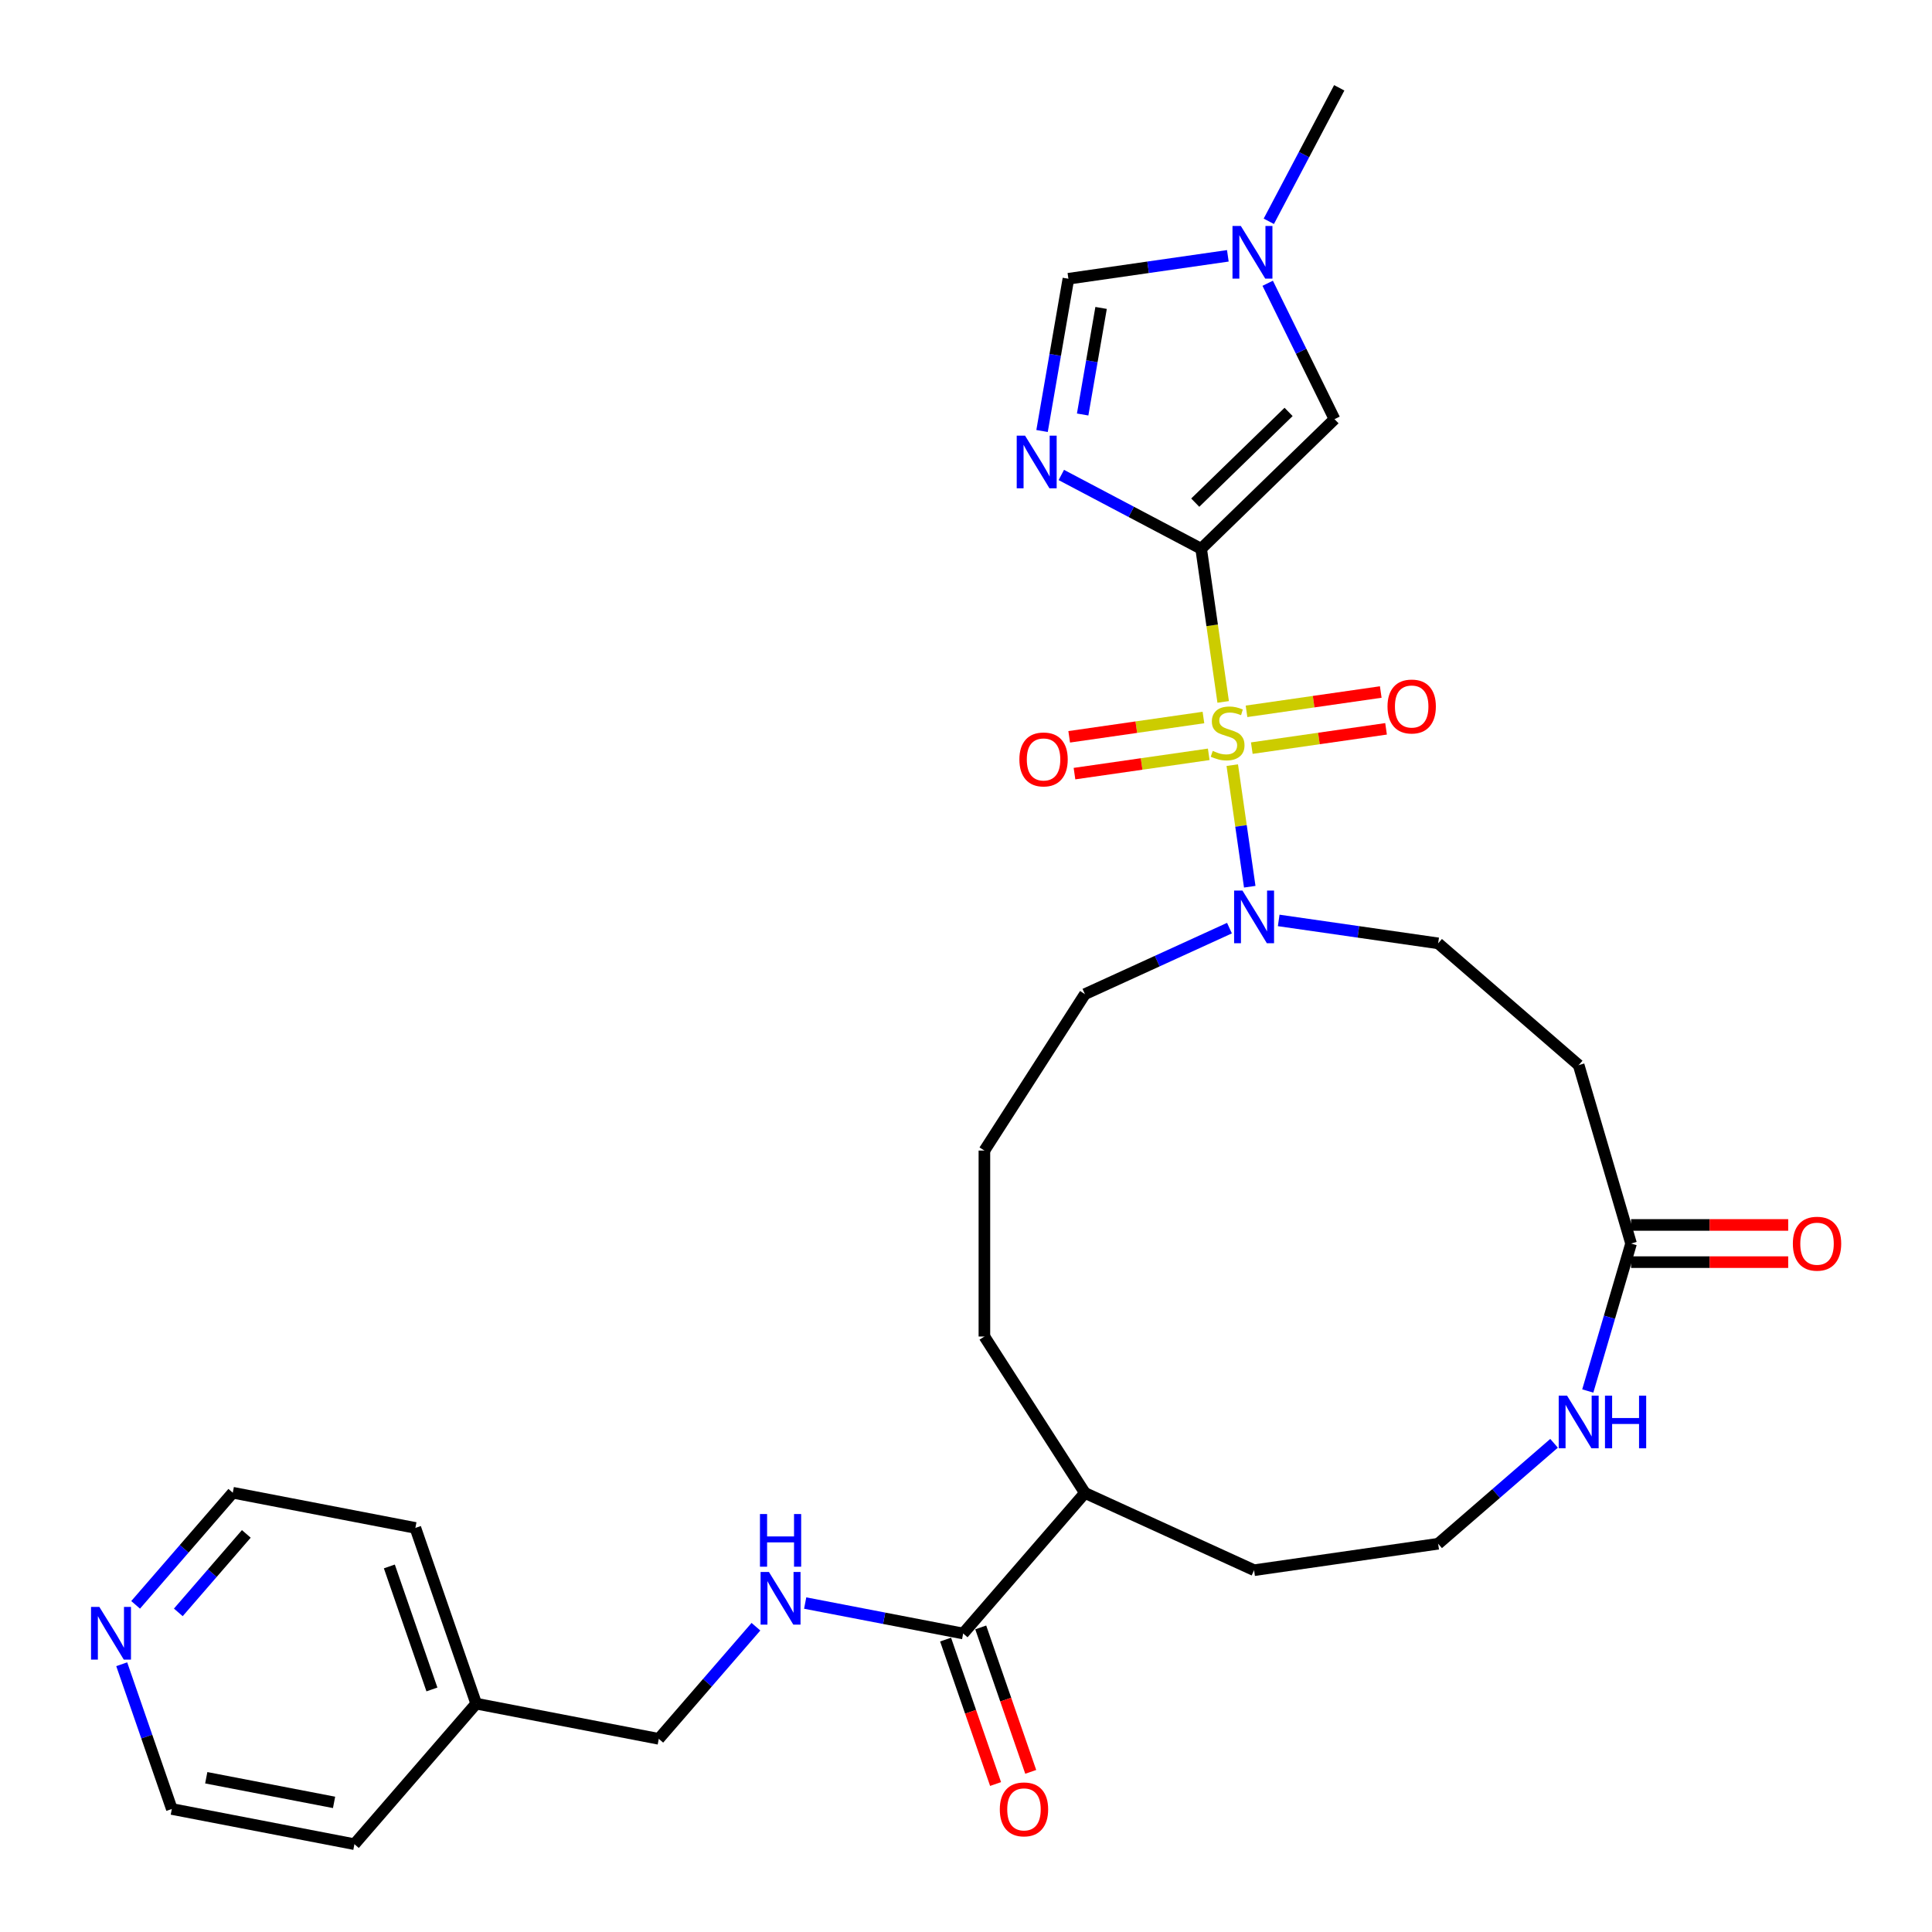 <?xml version='1.0' encoding='iso-8859-1'?>
<svg version='1.1' baseProfile='full'
              xmlns='http://www.w3.org/2000/svg'
                      xmlns:rdkit='http://www.rdkit.org/xml'
                      xmlns:xlink='http://www.w3.org/1999/xlink'
                  xml:space='preserve'
width='1000px' height='1000px' viewBox='0 0 1000 1000'>
<!-- END OF HEADER -->
<rect style='opacity:1.0;fill:#FFFFFF;stroke:none' width='1000' height='1000' x='0' y='0'> </rect>
<path class='bond-0' d='M 633.114,363.31 L 627.415,323.673' style='fill:none;fill-rule:evenodd;stroke:#CCCC00;stroke-width:6px;stroke-linecap:butt;stroke-linejoin:miter;stroke-opacity:1' />
<path class='bond-0' d='M 627.415,323.673 L 621.716,284.037' style='fill:none;fill-rule:evenodd;stroke:#000000;stroke-width:6px;stroke-linecap:butt;stroke-linejoin:miter;stroke-opacity:1' />
<path class='bond-2' d='M 637.819,396.035 L 642.343,427.5' style='fill:none;fill-rule:evenodd;stroke:#CCCC00;stroke-width:6px;stroke-linecap:butt;stroke-linejoin:miter;stroke-opacity:1' />
<path class='bond-2' d='M 642.343,427.5 L 646.867,458.965' style='fill:none;fill-rule:evenodd;stroke:#0000FF;stroke-width:6px;stroke-linecap:butt;stroke-linejoin:miter;stroke-opacity:1' />
<path class='bond-8' d='M 622.898,371.383 L 588.155,376.378' style='fill:none;fill-rule:evenodd;stroke:#CCCC00;stroke-width:6px;stroke-linecap:butt;stroke-linejoin:miter;stroke-opacity:1' />
<path class='bond-8' d='M 588.155,376.378 L 553.411,381.373' style='fill:none;fill-rule:evenodd;stroke:#FF0000;stroke-width:6px;stroke-linecap:butt;stroke-linejoin:miter;stroke-opacity:1' />
<path class='bond-8' d='M 625.638,390.437 L 590.894,395.432' style='fill:none;fill-rule:evenodd;stroke:#CCCC00;stroke-width:6px;stroke-linecap:butt;stroke-linejoin:miter;stroke-opacity:1' />
<path class='bond-8' d='M 590.894,395.432 L 556.15,400.427' style='fill:none;fill-rule:evenodd;stroke:#FF0000;stroke-width:6px;stroke-linecap:butt;stroke-linejoin:miter;stroke-opacity:1' />
<path class='bond-9' d='M 647.929,387.232 L 682.673,382.236' style='fill:none;fill-rule:evenodd;stroke:#CCCC00;stroke-width:6px;stroke-linecap:butt;stroke-linejoin:miter;stroke-opacity:1' />
<path class='bond-9' d='M 682.673,382.236 L 717.417,377.241' style='fill:none;fill-rule:evenodd;stroke:#FF0000;stroke-width:6px;stroke-linecap:butt;stroke-linejoin:miter;stroke-opacity:1' />
<path class='bond-9' d='M 645.19,368.178 L 679.934,363.182' style='fill:none;fill-rule:evenodd;stroke:#CCCC00;stroke-width:6px;stroke-linecap:butt;stroke-linejoin:miter;stroke-opacity:1' />
<path class='bond-9' d='M 679.934,363.182 L 714.677,358.187' style='fill:none;fill-rule:evenodd;stroke:#FF0000;stroke-width:6px;stroke-linecap:butt;stroke-linejoin:miter;stroke-opacity:1' />
<path class='bond-1' d='M 621.716,284.037 L 585.524,264.94' style='fill:none;fill-rule:evenodd;stroke:#000000;stroke-width:6px;stroke-linecap:butt;stroke-linejoin:miter;stroke-opacity:1' />
<path class='bond-1' d='M 585.524,264.94 L 549.333,245.844' style='fill:none;fill-rule:evenodd;stroke:#0000FF;stroke-width:6px;stroke-linecap:butt;stroke-linejoin:miter;stroke-opacity:1' />
<path class='bond-3' d='M 621.716,284.037 L 690.74,216.956' style='fill:none;fill-rule:evenodd;stroke:#000000;stroke-width:6px;stroke-linecap:butt;stroke-linejoin:miter;stroke-opacity:1' />
<path class='bond-3' d='M 618.654,260.17 L 666.97,213.213' style='fill:none;fill-rule:evenodd;stroke:#000000;stroke-width:6px;stroke-linecap:butt;stroke-linejoin:miter;stroke-opacity:1' />
<path class='bond-4' d='M 539.364,223.084 L 546.183,183.682' style='fill:none;fill-rule:evenodd;stroke:#0000FF;stroke-width:6px;stroke-linecap:butt;stroke-linejoin:miter;stroke-opacity:1' />
<path class='bond-4' d='M 546.183,183.682 L 553.002,144.279' style='fill:none;fill-rule:evenodd;stroke:#000000;stroke-width:6px;stroke-linecap:butt;stroke-linejoin:miter;stroke-opacity:1' />
<path class='bond-4' d='M 560.378,214.546 L 565.151,186.964' style='fill:none;fill-rule:evenodd;stroke:#0000FF;stroke-width:6px;stroke-linecap:butt;stroke-linejoin:miter;stroke-opacity:1' />
<path class='bond-4' d='M 565.151,186.964 L 569.924,159.383' style='fill:none;fill-rule:evenodd;stroke:#000000;stroke-width:6px;stroke-linecap:butt;stroke-linejoin:miter;stroke-opacity:1' />
<path class='bond-13' d='M 661.855,476.41 L 703.119,482.343' style='fill:none;fill-rule:evenodd;stroke:#0000FF;stroke-width:6px;stroke-linecap:butt;stroke-linejoin:miter;stroke-opacity:1' />
<path class='bond-13' d='M 703.119,482.343 L 744.382,488.275' style='fill:none;fill-rule:evenodd;stroke:#000000;stroke-width:6px;stroke-linecap:butt;stroke-linejoin:miter;stroke-opacity:1' />
<path class='bond-20' d='M 636.368,480.397 L 598.964,497.479' style='fill:none;fill-rule:evenodd;stroke:#0000FF;stroke-width:6px;stroke-linecap:butt;stroke-linejoin:miter;stroke-opacity:1' />
<path class='bond-20' d='M 598.964,497.479 L 561.559,514.561' style='fill:none;fill-rule:evenodd;stroke:#000000;stroke-width:6px;stroke-linecap:butt;stroke-linejoin:miter;stroke-opacity:1' />
<path class='bond-5' d='M 690.74,216.956 L 673.448,181.786' style='fill:none;fill-rule:evenodd;stroke:#000000;stroke-width:6px;stroke-linecap:butt;stroke-linejoin:miter;stroke-opacity:1' />
<path class='bond-5' d='M 673.448,181.786 L 656.157,146.617' style='fill:none;fill-rule:evenodd;stroke:#0000FF;stroke-width:6px;stroke-linecap:butt;stroke-linejoin:miter;stroke-opacity:1' />
<path class='bond-30' d='M 553.002,144.279 L 594.265,138.346' style='fill:none;fill-rule:evenodd;stroke:#000000;stroke-width:6px;stroke-linecap:butt;stroke-linejoin:miter;stroke-opacity:1' />
<path class='bond-30' d='M 594.265,138.346 L 635.529,132.414' style='fill:none;fill-rule:evenodd;stroke:#0000FF;stroke-width:6px;stroke-linecap:butt;stroke-linejoin:miter;stroke-opacity:1' />
<path class='bond-22' d='M 656.733,114.546 L 674.961,80' style='fill:none;fill-rule:evenodd;stroke:#0000FF;stroke-width:6px;stroke-linecap:butt;stroke-linejoin:miter;stroke-opacity:1' />
<path class='bond-22' d='M 674.961,80 L 693.189,45.455' style='fill:none;fill-rule:evenodd;stroke:#000000;stroke-width:6px;stroke-linecap:butt;stroke-linejoin:miter;stroke-opacity:1' />
<path class='bond-6' d='M 498.529,845.494 L 561.559,772.753' style='fill:none;fill-rule:evenodd;stroke:#000000;stroke-width:6px;stroke-linecap:butt;stroke-linejoin:miter;stroke-opacity:1' />
<path class='bond-11' d='M 498.529,845.494 L 457.645,837.615' style='fill:none;fill-rule:evenodd;stroke:#000000;stroke-width:6px;stroke-linecap:butt;stroke-linejoin:miter;stroke-opacity:1' />
<path class='bond-11' d='M 457.645,837.615 L 416.762,829.735' style='fill:none;fill-rule:evenodd;stroke:#0000FF;stroke-width:6px;stroke-linecap:butt;stroke-linejoin:miter;stroke-opacity:1' />
<path class='bond-14' d='M 489.433,848.642 L 502.372,886.026' style='fill:none;fill-rule:evenodd;stroke:#000000;stroke-width:6px;stroke-linecap:butt;stroke-linejoin:miter;stroke-opacity:1' />
<path class='bond-14' d='M 502.372,886.026 L 515.311,923.41' style='fill:none;fill-rule:evenodd;stroke:#FF0000;stroke-width:6px;stroke-linecap:butt;stroke-linejoin:miter;stroke-opacity:1' />
<path class='bond-14' d='M 507.625,842.346 L 520.563,879.73' style='fill:none;fill-rule:evenodd;stroke:#000000;stroke-width:6px;stroke-linecap:butt;stroke-linejoin:miter;stroke-opacity:1' />
<path class='bond-14' d='M 520.563,879.73 L 533.502,917.113' style='fill:none;fill-rule:evenodd;stroke:#FF0000;stroke-width:6px;stroke-linecap:butt;stroke-linejoin:miter;stroke-opacity:1' />
<path class='bond-7' d='M 844.24,643.657 L 817.123,551.306' style='fill:none;fill-rule:evenodd;stroke:#000000;stroke-width:6px;stroke-linecap:butt;stroke-linejoin:miter;stroke-opacity:1' />
<path class='bond-12' d='M 844.24,643.657 L 833.036,681.815' style='fill:none;fill-rule:evenodd;stroke:#000000;stroke-width:6px;stroke-linecap:butt;stroke-linejoin:miter;stroke-opacity:1' />
<path class='bond-12' d='M 833.036,681.815 L 821.832,719.973' style='fill:none;fill-rule:evenodd;stroke:#0000FF;stroke-width:6px;stroke-linecap:butt;stroke-linejoin:miter;stroke-opacity:1' />
<path class='bond-15' d='M 844.24,653.282 L 884.906,653.282' style='fill:none;fill-rule:evenodd;stroke:#000000;stroke-width:6px;stroke-linecap:butt;stroke-linejoin:miter;stroke-opacity:1' />
<path class='bond-15' d='M 884.906,653.282 L 925.572,653.282' style='fill:none;fill-rule:evenodd;stroke:#FF0000;stroke-width:6px;stroke-linecap:butt;stroke-linejoin:miter;stroke-opacity:1' />
<path class='bond-15' d='M 844.24,634.032 L 884.906,634.032' style='fill:none;fill-rule:evenodd;stroke:#000000;stroke-width:6px;stroke-linecap:butt;stroke-linejoin:miter;stroke-opacity:1' />
<path class='bond-15' d='M 884.906,634.032 L 925.572,634.032' style='fill:none;fill-rule:evenodd;stroke:#FF0000;stroke-width:6px;stroke-linecap:butt;stroke-linejoin:miter;stroke-opacity:1' />
<path class='bond-10' d='M 817.123,551.306 L 744.382,488.275' style='fill:none;fill-rule:evenodd;stroke:#000000;stroke-width:6px;stroke-linecap:butt;stroke-linejoin:miter;stroke-opacity:1' />
<path class='bond-18' d='M 391.275,841.986 L 366.131,871.003' style='fill:none;fill-rule:evenodd;stroke:#0000FF;stroke-width:6px;stroke-linecap:butt;stroke-linejoin:miter;stroke-opacity:1' />
<path class='bond-18' d='M 366.131,871.003 L 340.988,900.02' style='fill:none;fill-rule:evenodd;stroke:#000000;stroke-width:6px;stroke-linecap:butt;stroke-linejoin:miter;stroke-opacity:1' />
<path class='bond-19' d='M 804.38,747.051 L 774.381,773.045' style='fill:none;fill-rule:evenodd;stroke:#0000FF;stroke-width:6px;stroke-linecap:butt;stroke-linejoin:miter;stroke-opacity:1' />
<path class='bond-19' d='M 774.381,773.045 L 744.382,799.039' style='fill:none;fill-rule:evenodd;stroke:#000000;stroke-width:6px;stroke-linecap:butt;stroke-linejoin:miter;stroke-opacity:1' />
<path class='bond-16' d='M 70.199,830.667 L 95.342,801.65' style='fill:none;fill-rule:evenodd;stroke:#0000FF;stroke-width:6px;stroke-linecap:butt;stroke-linejoin:miter;stroke-opacity:1' />
<path class='bond-16' d='M 95.342,801.65 L 120.486,772.632' style='fill:none;fill-rule:evenodd;stroke:#000000;stroke-width:6px;stroke-linecap:butt;stroke-linejoin:miter;stroke-opacity:1' />
<path class='bond-16' d='M 92.29,834.568 L 109.89,814.256' style='fill:none;fill-rule:evenodd;stroke:#0000FF;stroke-width:6px;stroke-linecap:butt;stroke-linejoin:miter;stroke-opacity:1' />
<path class='bond-16' d='M 109.89,814.256 L 127.491,793.944' style='fill:none;fill-rule:evenodd;stroke:#000000;stroke-width:6px;stroke-linecap:butt;stroke-linejoin:miter;stroke-opacity:1' />
<path class='bond-32' d='M 63.005,861.409 L 75.97,898.869' style='fill:none;fill-rule:evenodd;stroke:#0000FF;stroke-width:6px;stroke-linecap:butt;stroke-linejoin:miter;stroke-opacity:1' />
<path class='bond-32' d='M 75.97,898.869 L 88.936,936.33' style='fill:none;fill-rule:evenodd;stroke:#000000;stroke-width:6px;stroke-linecap:butt;stroke-linejoin:miter;stroke-opacity:1' />
<path class='bond-17' d='M 561.559,772.753 L 509.523,691.782' style='fill:none;fill-rule:evenodd;stroke:#000000;stroke-width:6px;stroke-linecap:butt;stroke-linejoin:miter;stroke-opacity:1' />
<path class='bond-26' d='M 561.559,772.753 L 649.112,812.737' style='fill:none;fill-rule:evenodd;stroke:#000000;stroke-width:6px;stroke-linecap:butt;stroke-linejoin:miter;stroke-opacity:1' />
<path class='bond-21' d='M 340.988,900.02 L 246.477,881.804' style='fill:none;fill-rule:evenodd;stroke:#000000;stroke-width:6px;stroke-linecap:butt;stroke-linejoin:miter;stroke-opacity:1' />
<path class='bond-31' d='M 744.382,799.039 L 649.112,812.737' style='fill:none;fill-rule:evenodd;stroke:#000000;stroke-width:6px;stroke-linecap:butt;stroke-linejoin:miter;stroke-opacity:1' />
<path class='bond-23' d='M 561.559,514.561 L 509.523,595.532' style='fill:none;fill-rule:evenodd;stroke:#000000;stroke-width:6px;stroke-linecap:butt;stroke-linejoin:miter;stroke-opacity:1' />
<path class='bond-28' d='M 246.477,881.804 L 183.446,954.545' style='fill:none;fill-rule:evenodd;stroke:#000000;stroke-width:6px;stroke-linecap:butt;stroke-linejoin:miter;stroke-opacity:1' />
<path class='bond-29' d='M 246.477,881.804 L 214.996,790.848' style='fill:none;fill-rule:evenodd;stroke:#000000;stroke-width:6px;stroke-linecap:butt;stroke-linejoin:miter;stroke-opacity:1' />
<path class='bond-29' d='M 223.563,874.457 L 201.527,810.787' style='fill:none;fill-rule:evenodd;stroke:#000000;stroke-width:6px;stroke-linecap:butt;stroke-linejoin:miter;stroke-opacity:1' />
<path class='bond-27' d='M 509.523,595.532 L 509.523,691.782' style='fill:none;fill-rule:evenodd;stroke:#000000;stroke-width:6px;stroke-linecap:butt;stroke-linejoin:miter;stroke-opacity:1' />
<path class='bond-24' d='M 88.936,936.33 L 183.446,954.545' style='fill:none;fill-rule:evenodd;stroke:#000000;stroke-width:6px;stroke-linecap:butt;stroke-linejoin:miter;stroke-opacity:1' />
<path class='bond-24' d='M 106.755,920.16 L 172.913,932.911' style='fill:none;fill-rule:evenodd;stroke:#000000;stroke-width:6px;stroke-linecap:butt;stroke-linejoin:miter;stroke-opacity:1' />
<path class='bond-25' d='M 120.486,772.632 L 214.996,790.848' style='fill:none;fill-rule:evenodd;stroke:#000000;stroke-width:6px;stroke-linecap:butt;stroke-linejoin:miter;stroke-opacity:1' />
<path  class='atom-0' d='M 627.714 388.663
Q 628.022 388.778, 629.292 389.317
Q 630.563 389.856, 631.949 390.203
Q 633.373 390.511, 634.759 390.511
Q 637.339 390.511, 638.84 389.279
Q 640.342 388.008, 640.342 385.814
Q 640.342 384.312, 639.572 383.388
Q 638.84 382.464, 637.685 381.964
Q 636.53 381.463, 634.605 380.886
Q 632.18 380.154, 630.717 379.461
Q 629.292 378.768, 628.253 377.305
Q 627.252 375.842, 627.252 373.378
Q 627.252 369.952, 629.562 367.834
Q 631.91 365.717, 636.53 365.717
Q 639.687 365.717, 643.268 367.218
L 642.382 370.183
Q 639.11 368.835, 636.646 368.835
Q 633.989 368.835, 632.526 369.952
Q 631.063 371.03, 631.102 372.916
Q 631.102 374.379, 631.833 375.265
Q 632.603 376.15, 633.681 376.651
Q 634.798 377.151, 636.646 377.729
Q 639.11 378.499, 640.573 379.269
Q 642.036 380.039, 643.075 381.617
Q 644.153 383.157, 644.153 385.814
Q 644.153 389.587, 641.612 391.627
Q 639.11 393.629, 634.913 393.629
Q 632.488 393.629, 630.64 393.09
Q 628.83 392.59, 626.674 391.704
L 627.714 388.663
' fill='#CCCC00'/>
<path  class='atom-2' d='M 530.564 225.491
L 539.496 239.928
Q 540.381 241.353, 541.806 243.932
Q 543.23 246.512, 543.307 246.666
L 543.307 225.491
L 546.926 225.491
L 546.926 252.749
L 543.192 252.749
L 533.605 236.964
Q 532.489 235.116, 531.295 232.998
Q 530.14 230.881, 529.794 230.226
L 529.794 252.749
L 526.252 252.749
L 526.252 225.491
L 530.564 225.491
' fill='#0000FF'/>
<path  class='atom-3' d='M 643.086 460.949
L 652.018 475.386
Q 652.904 476.811, 654.328 479.39
Q 655.753 481.97, 655.83 482.124
L 655.83 460.949
L 659.449 460.949
L 659.449 488.207
L 655.714 488.207
L 646.128 472.422
Q 645.011 470.574, 643.818 468.456
Q 642.663 466.339, 642.316 465.684
L 642.316 488.207
L 638.774 488.207
L 638.774 460.949
L 643.086 460.949
' fill='#0000FF'/>
<path  class='atom-6' d='M 642.247 116.952
L 651.179 131.39
Q 652.065 132.814, 653.489 135.394
Q 654.914 137.973, 654.991 138.127
L 654.991 116.952
L 658.61 116.952
L 658.61 144.21
L 654.875 144.21
L 645.289 128.425
Q 644.172 126.577, 642.979 124.46
Q 641.824 122.342, 641.477 121.688
L 641.477 144.21
L 637.935 144.21
L 637.935 116.952
L 642.247 116.952
' fill='#0000FF'/>
<path  class='atom-9' d='M 527.631 393.082
Q 527.631 386.537, 530.865 382.879
Q 534.099 379.222, 540.143 379.222
Q 546.188 379.222, 549.422 382.879
Q 552.656 386.537, 552.656 393.082
Q 552.656 399.704, 549.383 403.477
Q 546.111 407.211, 540.143 407.211
Q 534.137 407.211, 530.865 403.477
Q 527.631 399.742, 527.631 393.082
M 540.143 404.131
Q 544.301 404.131, 546.534 401.359
Q 548.806 398.549, 548.806 393.082
Q 548.806 387.73, 546.534 385.035
Q 544.301 382.302, 540.143 382.302
Q 535.985 382.302, 533.714 384.997
Q 531.481 387.692, 531.481 393.082
Q 531.481 398.587, 533.714 401.359
Q 535.985 404.131, 540.143 404.131
' fill='#FF0000'/>
<path  class='atom-10' d='M 718.172 365.686
Q 718.172 359.141, 721.406 355.484
Q 724.64 351.826, 730.684 351.826
Q 736.729 351.826, 739.963 355.484
Q 743.197 359.141, 743.197 365.686
Q 743.197 372.308, 739.924 376.081
Q 736.652 379.816, 730.684 379.816
Q 724.678 379.816, 721.406 376.081
Q 718.172 372.347, 718.172 365.686
M 730.684 376.736
Q 734.842 376.736, 737.075 373.964
Q 739.347 371.153, 739.347 365.686
Q 739.347 360.335, 737.075 357.64
Q 734.842 354.906, 730.684 354.906
Q 726.526 354.906, 724.255 357.601
Q 722.022 360.296, 722.022 365.686
Q 722.022 371.192, 724.255 373.964
Q 726.526 376.736, 730.684 376.736
' fill='#FF0000'/>
<path  class='atom-12' d='M 397.993 813.65
L 406.925 828.087
Q 407.81 829.512, 409.235 832.091
Q 410.659 834.671, 410.736 834.825
L 410.736 813.65
L 414.355 813.65
L 414.355 840.908
L 410.621 840.908
L 401.034 825.123
Q 399.918 823.275, 398.724 821.157
Q 397.569 819.04, 397.223 818.385
L 397.223 840.908
L 393.681 840.908
L 393.681 813.65
L 397.993 813.65
' fill='#0000FF'/>
<path  class='atom-12' d='M 393.354 783.666
L 397.05 783.666
L 397.05 795.254
L 410.987 795.254
L 410.987 783.666
L 414.683 783.666
L 414.683 810.924
L 410.987 810.924
L 410.987 798.334
L 397.05 798.334
L 397.05 810.924
L 393.354 810.924
L 393.354 783.666
' fill='#0000FF'/>
<path  class='atom-13' d='M 811.098 722.38
L 820.03 736.817
Q 820.916 738.242, 822.34 740.821
Q 823.765 743.401, 823.842 743.555
L 823.842 722.38
L 827.461 722.38
L 827.461 749.638
L 823.726 749.638
L 814.14 733.853
Q 813.023 732.005, 811.83 729.887
Q 810.675 727.77, 810.328 727.115
L 810.328 749.638
L 806.786 749.638
L 806.786 722.38
L 811.098 722.38
' fill='#0000FF'/>
<path  class='atom-13' d='M 830.733 722.38
L 834.429 722.38
L 834.429 733.968
L 848.366 733.968
L 848.366 722.38
L 852.062 722.38
L 852.062 749.638
L 848.366 749.638
L 848.366 737.048
L 834.429 737.048
L 834.429 749.638
L 830.733 749.638
L 830.733 722.38
' fill='#0000FF'/>
<path  class='atom-15' d='M 517.497 936.528
Q 517.497 929.983, 520.731 926.325
Q 523.965 922.668, 530.009 922.668
Q 536.054 922.668, 539.288 926.325
Q 542.522 929.983, 542.522 936.528
Q 542.522 943.15, 539.249 946.923
Q 535.977 950.657, 530.009 950.657
Q 524.003 950.657, 520.731 946.923
Q 517.497 943.188, 517.497 936.528
M 530.009 947.577
Q 534.167 947.577, 536.4 944.805
Q 538.672 941.995, 538.672 936.528
Q 538.672 931.176, 536.4 928.481
Q 534.167 925.748, 530.009 925.748
Q 525.851 925.748, 523.58 928.443
Q 521.347 931.138, 521.347 936.528
Q 521.347 942.033, 523.58 944.805
Q 525.851 947.577, 530.009 947.577
' fill='#FF0000'/>
<path  class='atom-16' d='M 927.978 643.734
Q 927.978 637.189, 931.212 633.532
Q 934.446 629.874, 940.49 629.874
Q 946.535 629.874, 949.769 633.532
Q 953.003 637.189, 953.003 643.734
Q 953.003 650.356, 949.73 654.129
Q 946.458 657.864, 940.49 657.864
Q 934.484 657.864, 931.212 654.129
Q 927.978 650.395, 927.978 643.734
M 940.49 654.784
Q 944.648 654.784, 946.881 652.012
Q 949.153 649.201, 949.153 643.734
Q 949.153 638.383, 946.881 635.688
Q 944.648 632.954, 940.49 632.954
Q 936.332 632.954, 934.061 635.649
Q 931.828 638.344, 931.828 643.734
Q 931.828 649.24, 934.061 652.012
Q 936.332 654.784, 940.49 654.784
' fill='#FF0000'/>
<path  class='atom-17' d='M 51.43 831.744
L 60.362 846.182
Q 61.247 847.606, 62.672 850.186
Q 64.096 852.765, 64.173 852.919
L 64.173 831.744
L 67.792 831.744
L 67.792 859.002
L 64.058 859.002
L 54.471 843.217
Q 53.355 841.369, 52.161 839.252
Q 51.006 837.134, 50.66 836.48
L 50.66 859.002
L 47.118 859.002
L 47.118 831.744
L 51.43 831.744
' fill='#0000FF'/>
</svg>
